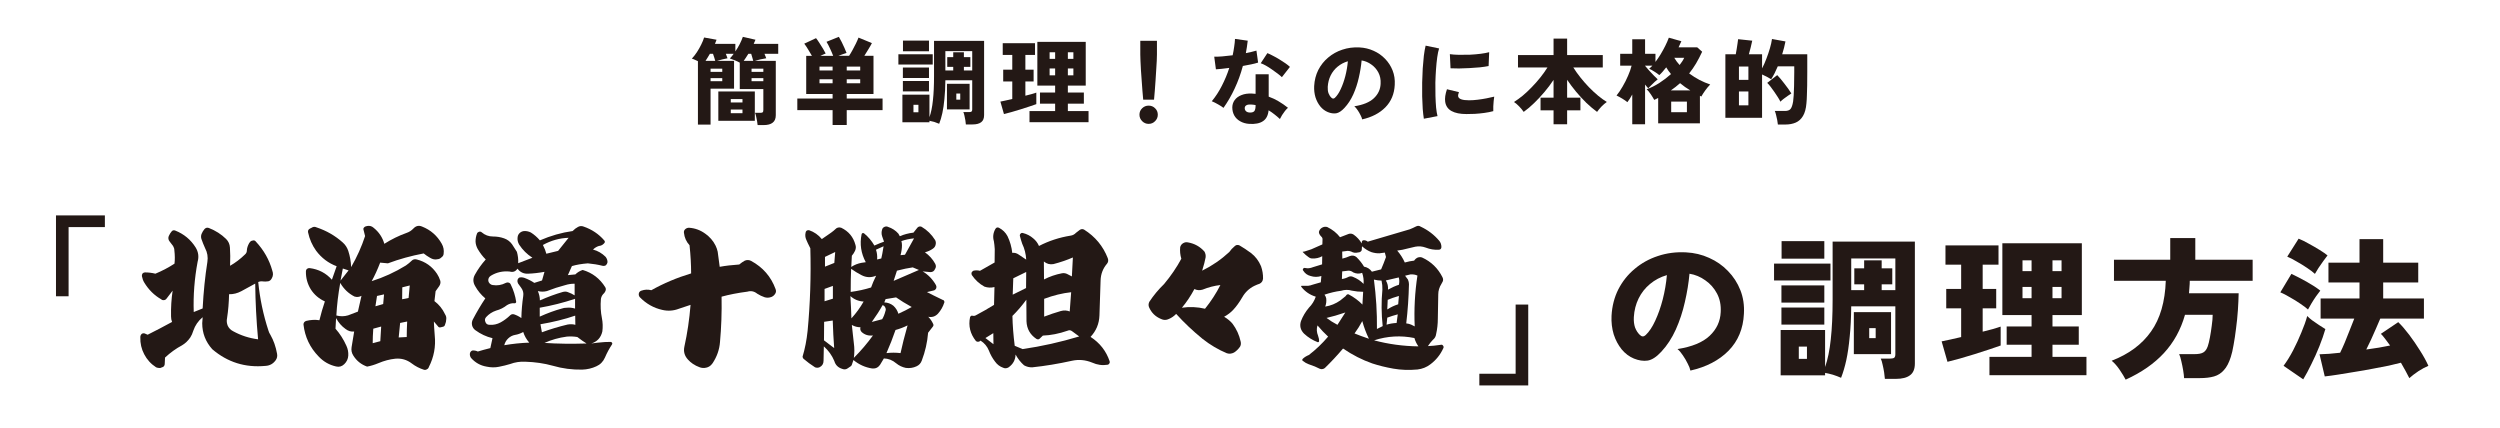 <svg fill="none" height="128" viewBox="0 0 748 128" width="748" xmlns="http://www.w3.org/2000/svg"><g fill="#231815"><path d="m531.94 37.26c-.037-.392-.102-.84-.196-1.344-.093-.504-.205-.999-.336-1.484-.112-.504-.242-.915-.392-1.232h3.024c.766 0 1.316-.187 1.652-.56.355-.392.626-1.157.812-2.296.075-.485.131-1.083.168-1.792.056-.728.094-1.652.112-2.772.038-1.12.056-2.511.056-4.172v-1.764h-4.928c-.298.709-.616 1.4-.952 2.072-.336.653-.681 1.251-1.036 1.792-.373-.243-.812-.495-1.316-.756-.485-.261-.952-.485-1.4-.672v12.964h-10.976v-19.012h3.108c.112-.504.206-1.036.28-1.596.094-.579.178-1.129.252-1.652.075-.523.131-.943.168-1.26l4.228.448c-.13.616-.289 1.307-.476 2.072-.186.765-.364 1.428-.532 1.988h3.948v4.228c.467-.877.896-1.839 1.288-2.884.411-1.064.766-2.109 1.064-3.136.299-1.027.504-1.951.616-2.772l4.032.728c-.224 1.195-.55 2.473-.98 3.836h7.504v5.376c0 1.549-.009 2.875-.028 3.976-.018 1.101-.046 2.081-.084 2.94-.018.84-.065 1.643-.14 2.408-.13 1.587-.476 2.847-1.036 3.78-.541.915-1.26 1.568-2.156 1.96s-1.95.588-3.164.588zm.756-6.832c-.168-.373-.42-.821-.756-1.344-.317-.523-.672-1.055-1.064-1.596-.373-.56-.746-1.073-1.12-1.54-.373-.485-.709-.868-1.008-1.148l2.996-2.324c.299.299.644.681 1.036 1.148.392.448.784.943 1.176 1.484.411.523.794 1.036 1.148 1.54.355.504.644.943.868 1.316-.298.187-.662.429-1.092.728-.41.28-.821.579-1.232.896-.392.299-.709.579-.952.84zm-12.404 1.092h2.828v-4.144h-2.828zm0-7.616h2.828v-4.004h-2.828z"/><path d="m488.372 37.175v-8.904c-.467.877-.952 1.643-1.456 2.296-.411-.336-.924-.691-1.54-1.064s-1.185-.681-1.708-.924c.616-.747 1.223-1.643 1.82-2.688.616-1.045 1.157-2.119 1.624-3.22.485-1.101.84-2.109 1.064-3.024h-3.416v-3.556h3.612v-4.34h3.836v4.34h3.108v2.436c.523-.691 1.036-1.447 1.54-2.268.504-.84.971-1.689 1.4-2.548s.784-1.671 1.064-2.436l3.752 1.064c-.131.299-.271.597-.42.896-.131.299-.271.607-.42.924h5.572l1.484 1.316c-.579 1.251-1.185 2.417-1.82 3.5-.635 1.064-1.325 2.063-2.072 2.996.989.728 2.025 1.381 3.108 1.96 1.101.56 2.165 1.008 3.192 1.344-.541.56-1.045 1.167-1.512 1.82s-.849 1.251-1.148 1.792l-.42-.224v8.232h-12.488v-7.588l-1.176.588c-.261-.485-.597-1.036-1.008-1.652s-.831-1.129-1.26-1.54c1.232-.429 2.483-1.045 3.752-1.848 1.269-.821 2.445-1.717 3.528-2.688-.523-.616-.999-1.288-1.428-2.016-.355.467-.709.896-1.064 1.288-.336.392-.672.737-1.008 1.036-.373-.317-.859-.663-1.456-1.036-.597-.392-1.12-.681-1.568-.868.149-.131.299-.271.448-.42.168-.149.336-.317.504-.504h-2.184v.056c.373.448.793.933 1.26 1.456.467.504.924.989 1.372 1.456.448.448.831.821 1.148 1.12-.261.205-.569.467-.924.784s-.7.653-1.036 1.008c-.336.336-.625.635-.868.896-.131-.149-.28-.317-.448-.504-.149-.187-.317-.392-.504-.616v11.872zm11.648-3.612h4.704v-3.164h-4.704zm-.084-6.524h5.796c-.523-.317-1.045-.653-1.568-1.008-.504-.355-.999-.737-1.484-1.148-.859.765-1.773 1.484-2.744 2.156zm2.604-7.588c.299-.373.56-.737.784-1.092.243-.373.439-.728.588-1.064h-2.968c.429.747.961 1.465 1.596 2.156z"/><path d="m464.824 37.175v-4.172h-3.892v-3.78h3.892v-5.32c-.802 1.213-1.698 2.408-2.688 3.584-.989 1.176-2.016 2.277-3.08 3.304-1.045 1.027-2.1 1.923-3.164 2.688-.373-.541-.821-1.083-1.344-1.624-.522-.541-1.045-.989-1.568-1.344.822-.504 1.69-1.129 2.604-1.876.915-.765 1.82-1.615 2.716-2.548.915-.933 1.774-1.904 2.576-2.912.803-1.008 1.512-2.007 2.128-2.996h-8.82v-3.696h10.64v-4.928h4.06v4.928h10.668v3.696h-8.82c.616.989 1.326 1.988 2.128 2.996.803 1.008 1.652 1.979 2.548 2.912.915.933 1.83 1.783 2.744 2.548.915.747 1.783 1.372 2.604 1.876-.522.355-1.045.803-1.568 1.344-.522.541-.97 1.083-1.344 1.624-1.045-.765-2.109-1.661-3.192-2.688-1.064-1.045-2.09-2.156-3.08-3.332-.97-1.176-1.866-2.371-2.688-3.584v5.348h3.976v3.78h-3.976v4.172z"/><path d="m426.016 35.523c-.131-.803-.243-1.773-.336-2.912-.075-1.157-.131-2.408-.168-3.752-.019-1.363-.019-2.753 0-4.172.037-1.437.093-2.837.168-4.2.093-1.381.205-2.651.336-3.808.149-1.176.327-2.184.532-3.024l4.032.84c-.224.672-.411 1.549-.56 2.632-.149 1.083-.271 2.277-.364 3.584-.093 1.288-.159 2.623-.196 4.004-.019 1.363-.009 2.688.028 3.976s.103 2.464.196 3.528c.112 1.045.252 1.885.42 2.52zm12.74-1.4c-1.885 0-3.369-.299-4.452-.896-1.083-.597-1.717-1.521-1.904-2.772-.149-1.045.028-2.296.532-3.752l3.584.868c-.224.541-.299.98-.224 1.316.187.747 1.269 1.12 3.248 1.12.821 0 1.68-.056 2.576-.168.915-.112 1.801-.252 2.66-.42s1.624-.336 2.296-.504c-.056.355-.112.793-.168 1.316-.056.523-.093 1.055-.112 1.596-.019.541-.019 1.017 0 1.428-.821.224-1.717.401-2.688.532-.971.131-1.923.224-2.856.28-.933.037-1.764.056-2.492.056zm-4.76-13.692-.196-4.228c.728.112 1.615.177 2.66.196 1.064.019 2.165.009 3.304-.028 1.139-.056 2.221-.149 3.248-.28 1.027-.131 1.876-.289 2.548-.476l-.168 4.144c-.747.149-1.624.28-2.632.392-1.008.093-2.053.168-3.136.224-1.064.056-2.091.093-3.08.112-.989 0-1.839-.019-2.548-.056z"/><path d="m407.564 35.719c-.075-.373-.243-.803-.504-1.288-.243-.504-.532-.999-.868-1.484-.317-.485-.644-.868-.98-1.148 2.632-.411 4.583-1.213 5.852-2.408 1.269-1.195 1.941-2.632 2.016-4.312.075-1.269-.149-2.399-.672-3.388-.523-.989-1.232-1.792-2.128-2.408-.877-.635-1.839-1.036-2.884-1.204-.149 1.661-.429 3.379-.84 5.152-.392 1.755-.943 3.425-1.652 5.012-.709 1.568-1.587 2.912-2.632 4.032-.877.952-1.708 1.493-2.492 1.624-.784.112-1.615-.009-2.492-.364-.859-.355-1.605-.915-2.24-1.68-.635-.784-1.12-1.699-1.456-2.744-.317-1.064-.448-2.184-.392-3.36.093-1.755.504-3.36 1.232-4.816.747-1.456 1.736-2.697 2.968-3.724 1.232-1.045 2.641-1.829 4.228-2.352 1.605-.541 3.313-.765 5.124-.672 1.512.075 2.921.411 4.228 1.008 1.307.579 2.445 1.372 3.416 2.38.989 1.008 1.745 2.175 2.268 3.5.523 1.325.737 2.763.644 4.312-.131 2.707-1.064 4.947-2.8 6.72-1.736 1.755-4.051 2.959-6.944 3.612zm-8.148-6.468c.635-.597 1.213-1.465 1.736-2.604.541-1.157.999-2.455 1.372-3.892.373-1.456.625-2.931.756-4.424-1.157.336-2.184.877-3.08 1.624-.877.728-1.568 1.605-2.072 2.632-.504 1.027-.793 2.156-.868 3.388-.037.728.037 1.363.224 1.904.205.541.495.989.868 1.344.355.355.709.364 1.064.028z"/><path d="m373.74 37.063c-1.026-.075-1.922-.336-2.688-.784-.765-.429-1.353-1.008-1.764-1.736-.392-.728-.588-1.54-.588-2.436.019-.821.262-1.549.728-2.184.486-.653 1.167-1.148 2.044-1.484.878-.355 1.914-.504 3.108-.448.374 0 .738.028 1.092.084v-5.852h3.92v6.692c1.046.373 2.035.84 2.968 1.4.952.56 1.886 1.204 2.8 1.932-.28.243-.578.56-.896.952-.298.392-.588.803-.868 1.232-.261.429-.476.821-.644 1.176-.522-.485-1.073-.952-1.652-1.4-.56-.448-1.138-.849-1.736-1.204-.149 1.531-.709 2.613-1.68 3.248-.952.653-2.333.924-4.144.812zm-7.672-4.788c-.392-.317-.924-.663-1.596-1.036-.672-.392-1.306-.709-1.904-.952 1.12-1.344 2.119-2.875 2.996-4.592.896-1.736 1.643-3.528 2.24-5.376-.858.112-1.633.205-2.324.28-.69.056-1.25.103-1.68.14l-.504-3.78c.616.019 1.41-.009 2.38-.084.99-.093 2.035-.205 3.136-.336.187-.859.336-1.699.448-2.52.131-.821.215-1.615.252-2.38l3.808.532c-.074.635-.158 1.269-.252 1.904-.093.616-.196 1.223-.308 1.82.598-.112 1.158-.233 1.68-.364.542-.131 1.036-.261 1.484-.392l.504 3.584c-.578.187-1.269.364-2.072.532-.784.168-1.614.327-2.492.476-.634 2.371-1.446 4.611-2.436 6.72-.97 2.091-2.09 4.032-3.36 5.824zm17.472-9.184c-.298-.299-.718-.653-1.26-1.064-.522-.411-1.092-.821-1.708-1.232-.597-.429-1.194-.812-1.792-1.148-.597-.336-1.12-.579-1.568-.728l1.988-3.024c.486.187 1.036.448 1.652.784.635.317 1.27.672 1.904 1.064.654.392 1.26.784 1.82 1.176s1.018.756 1.372 1.092zm-9.492 10.584c.598 0 1.018-.149 1.26-.448.243-.317.364-.896.364-1.736v-.056c-.242-.037-.485-.075-.728-.112-.224-.037-.457-.056-.7-.056-.541-.037-.98.037-1.316.224-.317.168-.485.439-.504.812-.018.392.112.719.392.98.299.261.71.392 1.232.392z"/><path d="m342.044 29.811c-.075-.747-.15-1.615-.224-2.604-.075-.989-.15-2.016-.224-3.08-.075-1.083-.15-2.128-.224-3.136-.056-1.027-.103-1.951-.14-2.772-.038-.821-.056-1.465-.056-1.932v-4.088h4.984v4.088c0 .467-.019 1.111-.056 1.932-.037.821-.093 1.745-.168 2.772-.056 1.008-.121 2.053-.196 3.136-.075 1.064-.149 2.091-.224 3.08-.075.989-.149 1.857-.224 2.604zm1.624 7.252c-.747 0-1.391-.271-1.932-.812-.542-.541-.812-1.185-.812-1.932 0-.765.27-1.409.812-1.932.541-.523 1.185-.784 1.932-.784.765 0 1.409.261 1.932.784.541.523.812 1.167.812 1.932 0 .747-.271 1.391-.812 1.932-.523.541-1.167.812-1.932.812z"/><path d="m308.024 36.559v-3.332h7.672v-2.212h-4.536v-3.332h4.536v-2.072h-5.32v-13.076h14.476v13.076h-5.348v2.072h4.788v3.332h-4.788v2.212h6.188v3.332zm-7.644-2.436-1.064-3.724c.448-.093.98-.205 1.596-.336s1.27-.28 1.96-.448v-5.236h-2.716v-3.528h2.716v-4.424h-2.856v-3.5h9.66v3.5h-2.884v4.424h2.464v3.528h-2.464v4.256c.672-.168 1.288-.327 1.848-.476.579-.168 1.055-.317 1.428-.448v3.444c-.522.187-1.204.42-2.044.7s-1.736.569-2.688.868c-.933.28-1.838.551-2.716.812-.877.243-1.624.439-2.24.588zm13.664-11.592h1.652v-2.044h-1.652zm5.46 0h1.652v-2.044h-1.652zm-5.46-4.928h1.652v-1.96h-1.652zm5.46 0h1.652v-1.96h-1.652z"/><path d="m288.985 37.232c-.019-.317-.065-.719-.14-1.204-.075-.467-.168-.933-.28-1.4-.093-.467-.205-.831-.336-1.092h1.708c.336 0 .579-.047.728-.14.149-.112.224-.327.224-.644v-8.736h-8.036c-.019 2.109-.112 3.967-.28 5.572-.149 1.605-.355 3.015-.616 4.228-.261 1.195-.579 2.268-.952 3.22-.467-.205-.961-.392-1.484-.56-.523-.149-.999-.261-1.428-.336v.448h-8.092v-8.26h8.092v6.748c.485-1.381.831-3.061 1.036-5.04.224-1.997.336-4.424.336-7.28v-10.528h14.98v22.204c0 .989-.289 1.699-.868 2.128-.579.448-1.447.672-2.604.672zm-5.656-4.508v-7.644h6.776v7.644zm-14.532-13.412v-3.08h10.276v3.08zm1.372-3.976v-3.192h7.784v3.192zm-.028 8.008v-3.136h7.812v3.136zm0 4.004v-3.108h7.812v3.108zm12.712-6.272h2.352v-1.064h-1.792v-2.912h1.792v-1.456h3.192v1.456h1.932v2.912h-1.932v1.064h2.492v-5.768h-8.036zm-9.548 12.516h1.484v-2.24h-1.484zm12.824-3.78h1.176v-1.82h-1.176z"/><path d="m249.113 37.399v-4.452h-10.556v-3.472h10.556v-1.344h-7.896v-11.424h1.708c-.336-.597-.719-1.241-1.148-1.932-.411-.691-.794-1.26-1.148-1.708l3.528-1.652c.317.392.662.887 1.036 1.484.392.579.756 1.157 1.092 1.736.336.56.588 1.017.756 1.372-.243.093-.504.205-.784.336-.262.112-.523.233-.784.364h3.808c-.243-.653-.542-1.353-.896-2.1-.336-.747-.7-1.447-1.092-2.1l3.696-1.484c.261.429.541.943.84 1.54.298.597.578 1.195.84 1.792.261.579.466 1.073.616 1.484-.374.112-.784.252-1.232.42-.43.149-.84.299-1.232.448h3.22c.317-.467.653-1.027 1.008-1.68.373-.653.718-1.316 1.036-1.988.336-.691.597-1.288.784-1.792l4.004 1.652c-.262.523-.607 1.129-1.036 1.82-.411.691-.822 1.353-1.232 1.988h2.744v11.424h-8.008v1.344h10.724v3.472h-10.724v4.452zm4.228-12.488h4.032v-1.204h-4.032zm-8.148 0h3.92v-1.204h-3.92zm8.148-3.836h4.032v-1.148h-4.032zm-8.148 0h3.92v-1.148h-3.92z"/><path d="m226.684 37.427c-.019-.336-.075-.737-.168-1.204-.075-.467-.168-.924-.28-1.372-.093-.467-.205-.831-.336-1.092h1.512c.355 0 .607-.047.756-.14.149-.112.224-.345.224-.7v-6.272h-7.056v-7.896c-.411-.243-.924-.485-1.54-.728-.597-.243-1.073-.42-1.428-.532.411-.411.793-.877 1.148-1.4h-2.352c.093.243.187.485.28.728.093.224.168.429.224.616-.411.075-.924.187-1.54.336-.616.149-1.157.299-1.624.448h5.124v8.316h-7.028v10.752h-3.78v-18.984c-.317-.168-.644-.317-.98-.448-.317-.149-.597-.252-.84-.308.523-.56 1.027-1.204 1.512-1.932.485-.747.915-1.503 1.288-2.268.392-.784.681-1.493.868-2.128l3.724.672c-.075.187-.149.383-.224.588-.075.205-.159.42-.252.644h6.104v2.268c.485-.709.924-1.447 1.316-2.212.392-.784.7-1.503.924-2.156l3.78.868c-.075.187-.159.383-.252.588-.093.205-.187.42-.28.644h7.336v2.968h-4.116c.112.261.215.513.308.756.093.224.168.42.224.588-.523.075-1.111.187-1.764.336-.635.149-1.195.299-1.68.448h6.3v16.24c0 1.027-.308 1.773-.924 2.24-.597.485-1.503.728-2.716.728zm-11.76-1.288v-8.764h10.92v8.764zm-3.836-17.92h2.912c-.075-.261-.168-.579-.28-.952-.112-.392-.243-.784-.392-1.176h-.924c-.205.392-.429.765-.672 1.12-.224.355-.439.691-.644 1.008zm11.424 0h2.856c-.056-.299-.149-.635-.28-1.008-.112-.392-.224-.765-.336-1.12h-.84c-.504.821-.971 1.531-1.4 2.128zm-3.864 15.652h3.5v-1.092h-3.5zm0-3.22h3.5v-1.008h-3.5zm6.216-9.156h3.528v-.952h-3.528zm-12.264 0h3.5v-.952h-3.5zm12.264 2.8h3.528v-.924h-3.528zm-12.264 0h3.5v-.924h-3.5z"/><path d="m16.75 88.645v-24.196h14.628v3.496h-10.856v20.7z"/><path d="m401.583 75.272.043 2.105c.744-.172 1.503-.43 2.277-.773.745-.258 1.404-.143 1.976.344.946.945 1.691 1.891 2.235 2.836.974.172 1.762.673 2.363 1.504l2.75-.688c.516-1.175 1.003-2.406 1.461-3.695l-.344-1.332-1.633.215c-.716.029-1.503-.086-2.363-.344-1.002-.372-1.948-.96-2.836-1.762l-.086 1.203c-.229.43-.587.645-1.074.645-.745.201-1.432.115-2.062-.258-.373-.143-.731-.215-1.075-.215zm0 5.93-.086 2.277c.687-.086 1.346-.301 1.976-.644.459-.201.903-.201 1.332 0 1.232.487 2.292 1.189 3.18 2.105.086-1.146-.057-2.249-.43-3.309-.859.344-1.747.301-2.664-.129-.458-.372-.959-.544-1.504-.516zm-5.286 6.961c.287.401.459.788.516 1.16.086.831-.014 1.633-.301 2.406 1.633-.258 3.137-.874 4.512-1.848.401-.315.917-.73 1.547-1.246l.344-.43c.2-.172.401-.215.601-.129 1.576.831 2.951 1.848 4.125 3.051l.215-3.824c-1.146 0-2.277-.115-3.395-.344-1.031-.315-2.105-.301-3.222.043-1.604.201-3.252.587-4.942 1.16zm.602 6.961c.974.745 2.062 1.432 3.266 2.062 1.145-1.776 1.933-3.008 2.363-3.695-2.091.716-3.968 1.26-5.629 1.633zm10.699.945c-.687 1.289-1.461 2.521-2.32 3.695 1.088.458 2.521.988 4.297 1.59-.831-1.719-1.49-3.481-1.977-5.286zm3.481-12.418c.658 4.984.959 9.911.902 14.781l1.719-.859c-.401-3.724-.43-7.362-.086-10.914.028-.917-.057-1.819-.258-2.707-.688 0-1.447-.1-2.277-.301zm3.566.258c.516.859.731 1.776.645 2.75 1.117-.63 2.205-1.117 3.265-1.461.172-.773.158-1.504-.043-2.191zm.559 5.801-.129 2.879c1.06-.688 2.148-1.203 3.265-1.547l.215-2.492c-1.318.372-2.435.759-3.351 1.16zm-.129 5.328-.215 2.106c.917-.286 1.919-.458 3.008-.516l.343-2.578c-1.088.286-2.134.616-3.136.988zm5.328-12.547.859 1.16c.201.487.301.945.301 1.375-.086 3.924-.358 7.835-.816 11.73.544.057 1.045.186 1.504.387l1.031.516c-.229-5.099.043-10.169.816-15.211-.63-.286-1.332-.401-2.105-.344zm-9.281 19.336c4.296 1.146 8.722 1.748 13.277 1.805-.544-.745-.945-1.576-1.203-2.492-4.068-.831-8.093-.602-12.074.687zm-15.469-28.703.043-1.375c.057-.401-.086-.745-.43-1.031-.258-.229-.458-.544-.601-.945-.086-.258-.058-.516.086-.773.2-.43.515-.745.945-.945.458-.229.931-.272 1.418-.129 1.547.745 2.821 1.762 3.824 3.051.057-.029.473-.186 1.246-.473.802-.315 1.246-.487 1.332-.516.516-.172 1.017-.1 1.504.215.974.688 1.776 1.561 2.406 2.621l.043-.473c.058-.315.258-.473.602-.473.43 0 .816.143 1.16.43l12.547-3.695c.659-.258 1.289-.544 1.89-.859.487-.258.946-.243 1.375.043 2.206 1.031 4.068 2.449 5.586 4.254.43.516.645 1.146.645 1.891-.057.516-.329.773-.816.773-1.261.086-2.564-.129-3.911-.645-1.002-.372-2.033-.458-3.093-.258l-2.192.516c-1.117.315-2.191.53-3.222.645.945 1.089 1.704 2.277 2.277 3.566 1.003-.286 1.934-.473 2.793-.559.286-.43.659-.745 1.117-.945.516-.143.96-.129 1.332.043 2.664 1.232 4.669 3.18 6.016 5.844.286.573.272 1.089-.043 1.547l-.258.473c-.63 1.003-.945 2.048-.945 3.137l-.129 7.219c0 1.604-.172 3.165-.516 4.684-.086.687-.415 1.26-.988 1.718-.487.487-.974 1.103-1.461 1.848 1.06-.029 2.349-.158 3.867-.387.287-.086.516.015.688.301.171.229.186.473.043.731-.888 1.947-2.178 3.552-3.868 4.812-1.117.859-2.406 1.375-3.867 1.547-2.549.229-4.956.143-7.219-.258s-4.354-.917-6.273-1.547c-3.036-1.06-5.958-2.549-8.766-4.469-1.804 2.12-3.623 4.068-5.457 5.844-.458.344-.959.416-1.504.215-.859-.458-1.976-.917-3.351-1.375-.573-.2-1.146-.53-1.719-.988-.114-.029-.172-.129-.172-.301 0-.115.058-.229.172-.344.487-.458 1.089-.83 1.805-1.117 2.091-1.604 4.01-3.437 5.758-5.5-1.06-.974-2.12-2.091-3.18-3.352-.315 1.003-.258 2.034.172 3.094.229.602.329 1.16.301 1.676 0 .057-.043.129-.129.215-.058.029-.144.043-.258.043-1.518-.573-2.893-1.432-4.125-2.578-1.06-1.089-1.361-2.335-.902-3.738.544-1.432 1.332-2.764 2.363-3.996.945-.945 1.633-2.048 2.062-3.309-1.776-.544-3.222-1.532-4.34-2.965-.028-.057-.043-.129-.043-.215.058-.057.129-.086.215-.086.373-.029.745-.029 1.118 0 .515.057 1.016.014 1.503-.129-.057 0 .459-.158 1.547-.473.946-.286 1.447-.43 1.504-.43l.172-1.891c-1.088.344-2.163.344-3.223 0-.945-.229-1.675-.759-2.191-1.59-.172-.172-.186-.358-.043-.559.115-.229.287-.315.516-.258l.687.086c.544.029 1.103-.072 1.676-.301l2.793-.859.043-2.449c-.917.516-1.919.745-3.008.688-.372 0-.745-.143-1.117-.43-.516-.344-1.074-.831-1.676-1.461-.029-.029-.043-.072-.043-.129h.086l.516-.086c.687-.201 1.346-.415 1.976-.644z"/><path d="m353.624 92.072c2.32-.344 4.626-.243 6.918.301 1.804-2.234 3.337-4.598 4.597-7.09-1.776.201-3.552.659-5.328 1.375-.83.258-1.647.201-2.449-.172-1.117 2.091-2.363 3.953-3.738 5.586zm-1.719 1.848c-.63.659-1.346 1.16-2.148 1.504-.802.401-1.605.401-2.407 0-1.661-.688-2.85-1.862-3.566-3.523-.201-.516-.172-1.046.086-1.59 1.26-1.919 2.736-3.695 4.426-5.328 2.034-2.435 3.752-4.956 5.156-7.562-.344-1.146-.458-2.306-.344-3.481.143-.516.43-.902.86-1.16.458-.286.945-.372 1.46-.258 1.977.344 3.624 1.26 4.942 2.75.315.573.43 1.16.344 1.762-.172.974-.516 2.292-1.032 3.953 3.008-1.49 5.715-3.352 8.121-5.586.43-.63.96-1.203 1.59-1.719.43-.43.917-.516 1.461-.258 1.089.63 2.235 1.389 3.438 2.277 1.317 1.003 2.32 2.32 3.008 3.953.429 1.232.63 2.464.601 3.695-.057.716-.401 1.232-1.031 1.547-.458.143-.988.358-1.59.645-1.547.773-2.75 1.919-3.609 3.437-.888 1.518-1.791 2.764-2.707 3.738-.717.773-1.619 1.461-2.707 2.062 1.031.602 1.876 1.303 2.535 2.106 1.174 1.575 1.976 3.337 2.406 5.285.143.573.086 1.088-.172 1.547-.516.745-1.117 1.332-1.805 1.762-.716.372-1.432.444-2.148.214-2.549-1.06-4.97-2.492-7.262-4.296-2.95-2.407-5.586-4.899-7.906-7.477z"/><path d="m297.243 102.986-.043-3.308-2.363 1.461zm5.93-19.722-.172 4.898 3.996-1.977.043-4.812zm17.832-6.231c-1.862.802-3.796 1.461-5.801 1.977-1.06.201-2.019-.057-2.879-.773l.043 5.371c1.662-.859 3.452-1.475 5.371-1.848.516-.086 1.003-.029 1.461.172l1.504.773zm-8.594 17.703c1.633-.63 3.294-1.189 4.985-1.676.916-.258 1.804-.215 2.664.129l.429-5.758c-2.635.286-5.328.945-8.078 1.977zm10.485 5.93-2.106-1.547c-.43-.344-.888-.401-1.375-.172-2.549.888-5.013 1.375-7.391 1.461l-.988.946c-.258.229-.573.243-.945.042-1.891-1.26-2.879-3.022-2.965-5.285l-.043-6.445c-1.318 1.805-2.707 3.423-4.168 4.856.057 2.779.287 5.758.688 8.938l2.363.988c5.7-.83 11.344-2.091 16.93-3.781zm-12.032-27.07c2.922-1.518 6.073-2.55 9.453-3.094.631-.086 1.175-.372 1.633-.859l1.117-.859c.43-.286.86-.315 1.29-.086 3.322 2.091 5.686 4.941 7.089 8.551.23.63.158 1.175-.214 1.633-1.232 1.432-1.877 3.108-1.934 5.027l-.344 10.484c-.086 2.463-.974 4.598-2.664 6.402 2.779 1.805 4.684 4.239 5.715 7.305.086.2.057.415-.086.644-.086.201-.258.33-.516.387-1.575.258-3.122.043-4.64-.645-1.977-.802-3.968-.988-5.973-.558-4.125.916-8.107 1.575-11.945 1.976-.86.029-1.676-.172-2.449-.601-1.003-.888-1.848-1.963-2.536-3.223-.057 1.633-.773 2.922-2.148 3.867-.544.287-1.06.315-1.547.086-1.002-.344-1.819-.959-2.449-1.847-.774-1.003-1.389-2.106-1.848-3.309-.515-1.26-1.346-2.249-2.492-2.965-.172.201-.401.315-.687.344-.258.028-.487-.043-.688-.215-1.719-2.148-2.306-4.526-1.762-7.133.058-.172.158-.301.301-.387.172-.115.33-.129.473-.043.286.086.573.057.859-.086 2.063-1.089 3.91-2.148 5.543-3.18l.129-5.328c-1.031.258-2.034.215-3.008-.129-1.518-.831-2.778-1.991-3.781-3.48-.115-.286-.129-.544-.043-.773.143-.229.329-.401.559-.516.687-.143 1.332-.129 1.933.043l4.383-2.492.043-3.996c-.057-.888-.143-1.676-.258-2.363-.372-1.26-.229-2.478.43-3.652.258-.458.616-.587 1.074-.387 1.146.602 2.005 1.447 2.578 2.535.745 1.547 1.218 3.208 1.418 4.984.688-.086 1.332.086 1.934.516l2.234 1.504c-.086-1.69-.487-3.28-1.203-4.769-.258-.745-.487-1.518-.688-2.32-.057-.286.029-.53.258-.731.172-.172.401-.215.688-.129 1.146.286 2.163.816 3.051 1.59.744.602 1.317 1.361 1.718 2.277z"/><path d="m246.836 76.861v2.922l2.793-1.117.258-3.266zm-.129 9.582v3.695l2.492-.773v-3.824zm15.383-11.73c.315.917.43 1.891.344 2.922l1.246-.301c.172-.659.401-1.876.687-3.652zm7.605-2.578c.115.372.172.788.172 1.246 0 .917-.143 1.905-.429 2.965l1.332-.129 2.707-4.898c-1.404.143-2.665.415-3.782.816zm-11.3 18.09c-1.519-.086-2.836-.63-3.954-1.633.029.258.086 1.375.172 3.352.086 1.948.129 3.051.129 3.309 1.432-1.576 2.65-3.251 3.653-5.027zm2.449 6.102 3.094-.816c.401-.63.73-1.447.988-2.449.143-.315.129-.659-.043-1.031-.172-.401-.444-.644-.817-.731-.83 1.518-1.905 3.194-3.222 5.027zm7.519-15.34-.988 3.051 7.563-3.266-1.848-.773c-1.404.201-2.979.53-4.727.988zm-21.785 15.297-.043 5.543 3.051 2.32c-.029-.257-.115-1.604-.258-4.039-.114-2.463-.172-3.867-.172-4.21zm21.356 2.449c-.774 2.263-1.676 4.569-2.707 6.918 1.403-.171 2.807-.171 4.211 0 .486-2.291 1.188-5.056 2.105-8.293-1.146.573-2.349 1.031-3.609 1.375zm-2.965-9.238-.387.988c1.003.029 1.905.358 2.707.988.745.688 1.246 1.49 1.504 2.406 1.461-.659 2.793-1.332 3.996-2.02-1.776-.974-3.337-1.934-4.684-2.879zm-7.52 8.422c-.916 0-1.776-.229-2.578-.688.029.344.129 1.275.301 2.792.172 1.49.272 2.392.301 2.708.2 1.432.2 2.878 0 4.339 2.119-2.119 4.024-4.354 5.715-6.703-1.318.172-2.45-.172-3.395-1.031-.372-.401-.487-.874-.344-1.418zm4.684-15.426c-1.518.63-2.979.573-4.383-.172-1.06-.544-2.091-1.175-3.094-1.891-.086 1.891-.129 4.197-.129 6.918 2.149-.286 4.183-.731 6.102-1.332.344-1.003.845-2.177 1.504-3.523zm-15.641 21.141-.086 4.297c0 .888-.386 1.532-1.16 1.933-.43.201-.888.215-1.375.043-1.26-.802-2.42-1.661-3.48-2.578-.172-.2-.258-.415-.258-.644.716-2.349 1.217-4.913 1.504-7.692.773-8.135 1.045-16.371.816-24.707-.601-1.175-1.002-2.019-1.203-2.535-.315-.688-.387-1.404-.215-2.148.029-.258.143-.458.344-.602.2-.115.43-.158.687-.129 1.519.516 2.793 1.404 3.825 2.664l2.793-1.934c.544-.401.931-.716 1.16-.945.515-.573 1.131-.745 1.847-.516 2.206 1.06 3.624 2.764 4.254 5.113.201.573.158 1.174-.129 1.805-.257.544-.573 1.031-.945 1.461l-.172 3.352c.946-.63 1.991-1.046 3.137-1.246l1.203-.172c-1.432-2.664-1.848-5.457-1.246-8.379.029-.143.129-.258.301-.344.143-.029.286 0 .429.086 1.232 1.003 2.263 2.22 3.094 3.652 1.146-.516 2.106-.902 2.879-1.16l-.558-1.59c-.23-.688-.23-1.375 0-2.062.085-.344.315-.602.687-.773.401-.172.759-.172 1.074 0 1.232.401 2.263 1.074 3.094 2.019l.43.773c1.26-.544 2.621-.902 4.082-1.074l1.203-1.504c.344-.344.745-.43 1.203-.258 1.661.974 3.022 2.306 4.082 3.996.2.401.258.816.172 1.246-.086.573-.373 1.017-.86 1.332-.687.487-1.475.845-2.363 1.074 1.289.917 2.306 2.048 3.051 3.395.315.573.301 1.117-.043 1.633-.258.602-.716.902-1.375.902-.888-.057-1.661-.129-2.32-.215 1.661.974 2.993 2.349 3.996 4.125.143.286.172.573.086.859-.115.315-.33.544-.645.688l-2.148.516c1.088.573 2.678 1.361 4.769 2.363.172 0 .301.115.387.344.115.201.115.372 0 .516-.372 1.175-.988 2.249-1.848 3.223-.802.859-1.776 1.175-2.922.945.602.602 1.089 1.303 1.461 2.106.172.315.129.616-.129.902l-1.374 1.762c-.23 2.864-.86 5.643-1.891 8.336-.287.802-.817 1.375-1.59 1.719-.974.458-2.034.615-3.18.472-1.088-.229-2.048-.687-2.879-1.375-1.117-.945-2.349-1.432-3.695-1.461l-1.16 1.934c-.573.802-1.346 1.16-2.32 1.074-2.091-.315-3.968-1.16-5.629-2.535l-.473 1.418c-.057.172-.157.315-.301.43l-.945.644c-.487.344-1.017.401-1.59.172-1.26-.372-2.062-1.16-2.406-2.363-.688-1.662-1.733-3.123-3.137-4.383z"/><path d="m194.882 86.83c3.667-2.062 7.634-3.738 11.902-5.027 0-2.578-.157-5.385-.472-8.422-.974-1.06-1.533-2.306-1.676-3.738-.058-.372.043-.702.301-.988.343-.344.744-.516 1.203-.516 1.776.115 3.394.702 4.855 1.762 1.346.945 2.378 2.134 3.094 3.566.286.573.501 1.189.644 1.848l.602 4.512c1.719-.315 3.667-.544 5.844-.688.544-.458 1.103-.845 1.675-1.16.659-.258 1.29-.229 1.891.086 3.524 1.919 5.958 4.726 7.305 8.422.229.573.157 1.089-.215 1.547-.258.372-.602.644-1.031.816-.688.258-1.361.286-2.02.086-.773-.258-1.518-.616-2.234-1.074-.888-.716-1.862-.917-2.922-.602-2.865.372-5.443.874-7.734 1.504.085 4.726-.072 9.253-.473 13.578-.172 2.263-.917 4.383-2.234 6.359-.573.831-1.347 1.289-2.321 1.375-.544.057-1.074-.014-1.59-.215-1.403-.515-2.549-1.274-3.437-2.277-1.031-1.117-1.389-2.406-1.074-3.867.888-4.011 1.504-8.179 1.847-12.504l-3.48 1.16c-1.633.63-3.294.745-4.985.344-2.578-.573-4.826-1.848-6.746-3.824-.257-.344-.343-.716-.257-1.117.085-.401.343-.673.773-.816.974-.344 1.962-.387 2.965-.129z"/><path d="m158.354 102.514c-.831-.945-1.432-2.005-1.805-3.18-.83.458-1.633.745-2.406.86-.802.143-1.504.501-2.105 1.074-.573.544-.96 1.217-1.161 2.019 2.521-.429 5.013-.687 7.477-.773zm4.555.086c3.895.258 8.092.315 12.589.172-.802-.487-1.718-1.132-2.75-1.934-1.031-.172-2.076-.215-3.136-.129-2.378.315-4.612.945-6.703 1.891zm-.473-29.305c.487.945.831 1.819 1.031 2.621l3.524-.859 3.136-3.91c-2.692.086-5.256.802-7.691 2.148zm-1.504 13.793c.401.974.602 1.905.602 2.793 2.32-1.031 4.612-1.876 6.875-2.535.544-.143 1.031-.129 1.461.043.802.286 1.489.616 2.062.988v-3.48c-.917-.029-1.876.115-2.879.43-1.776.458-3.581 1.046-5.414 1.762-.917.229-1.819.229-2.707 0zm.559 4.984v2.664c2.349-1.06 4.54-1.862 6.574-2.406.43-.172.945-.258 1.547-.258.802-.086 1.618 0 2.449.258v-2.922c-3.552 1.175-7.076 2.062-10.57 2.664zm.215 4.941.429 2.406c2.492-.917 5.056-1.69 7.692-2.32.859-.143 1.632-.115 2.32.086l-.043-2.75c-3.18 1.089-6.646 1.948-10.398 2.578zm-6.875-16.629c-.573.859-1.347 1.146-2.321.859-2.062-.201-3.939.215-5.629 1.246-.601.372-.859.902-.773 1.59.057.286.215.559.473.816.257.229.529.358.816.387 1.375.229 2.693.014 3.953-.644.258-.143.53-.172.816-.086.316.086.53.272.645.559.831 1.69 1.375 3.423 1.633 5.199 0 .115-.043.215-.129.301-.086.086-.186.129-.301.129-.802-.086-1.575.1-2.32.559-.974.773-2.063 1.318-3.266 1.633-1.174.401-2.163 1.046-2.965 1.934-.401.43-.472.931-.215 1.504.201.544.616.816 1.247.816 1.145.086 2.248-.158 3.308-.73 1.031-.573 1.991-1.289 2.879-2.148.315-.286.688-.372 1.117-.258.774.258 1.504.63 2.192 1.117.057-2.263.243-4.454.558-6.574.144-.888-.043-1.69-.558-2.406l-.989-1.375c-.171-.315-.229-.644-.171-.988.085-.344.272-.602.558-.773.487-.115.988-.086 1.504.086 1.146.43 2.134.931 2.965 1.504l2.32-.731.731-2.578c-1.69.315-3.338.501-4.942.559-1.289.057-2.334-.444-3.136-1.504zm.214-1.633 4.254-1.633c-1.604-1.031-2.922-2.335-3.953-3.91-.43-.716-.587-1.475-.473-2.277.058-.487.273-.902.645-1.246.401-.344.845-.53 1.332-.559.659-.029 1.318.115 1.977.43 1.002.63 1.905 1.418 2.707 2.363 3.237-1.404 6.502-2.335 9.797-2.793.487-.516 1.031-.931 1.632-1.246.545-.286 1.103-.315 1.676-.086 2.464.859 4.512 2.234 6.145 4.125.286.315.257.63-.086.945-.401.43-.903.673-1.504.731-.659.201-1.246.559-1.762 1.074 1.432.372 2.693 1.103 3.781 2.191.373.487.559 1.017.559 1.59-.057.344-.215.644-.473.902-.315.201-.659.258-1.031.172-1.346-.344-2.807-.587-4.383-.731-1.833.143-3.423.415-4.769.816-.573 1.26-.974 2.163-1.203 2.707l2.234-.215c.601-.602 1.332-1.046 2.191-1.332 2.894.859 5.142 2.578 6.746 5.156.23.372.244.773.043 1.203-.171.372-.401.673-.687.902-.344.401-.559.874-.645 1.418-.172 2.005-.071 3.924.301 5.758.258 1.289.301 2.607.129 3.953-.43 1.862-1.532 3.065-3.309 3.61 1.118-.172 2.464-.315 4.04-.43.372-.029.973-.043 1.804-.043.201.057.33.158.387.301.086.143.072.301-.043.472-.802 1.204-1.504 2.507-2.106 3.911-.544 1.231-1.403 2.105-2.578 2.621-1.289.601-2.692.931-4.211.988-3.007.057-5.944-.329-8.808-1.16-2.578-.716-5.314-1.117-8.207-1.203-1.576-.086-3.094.143-4.555.687-1.031.315-2.134.587-3.308.817-1.204.257-2.464.243-3.782-.043-1.833-.315-3.38-1.189-4.64-2.621-.287-.459-.387-.917-.301-1.375.086-.373.315-.645.687-.817.573-.057 1.132.043 1.676.301 1.003-.315 2.249-.659 3.738-1.031l.645-2.965c-1.833-.43-3.552-1.232-5.156-2.406-.487-.372-.802-.845-.946-1.418-.143-.602-.071-1.189.215-1.762 1.203-2.292 2.449-4.397 3.739-6.316-1.261-1.06-2.278-2.292-3.051-3.695-.659-1.117-.688-2.234-.086-3.352.916-1.661 2.005-3.194 3.265-4.598-.859-.831-1.661-1.876-2.406-3.137-.401-.745-.616-1.49-.644-2.234 0-.831.143-1.619.429-2.363.086-.258.287-.444.602-.559.344-.086.616-.029.816.172.974.831 2.091 1.246 3.352 1.246 1.203 0 2.32.186 3.351.558.974.344 1.762.931 2.364 1.762.172.229.659.988 1.461 2.277.315 1.117.444 2.249.386 3.394z"/><path d="m102.574 80.342-.687 3.609 2.406-3.051zm10.227 8.207-.473 3.094 2.32-.688.258-2.879zm7.562-2.578-.043 3.566 1.934-.387.344-3.738zm-.644 10.656-.43 4.34 2.406-.129c0-1.347.043-2.893.129-4.641zm-8.035 1.719c-.115 1.575-.172 3.022-.172 4.34l2.277-.602.258-4.383zm-9.883-13.707c-.602 3.323-.989 6.574-1.16 9.754 1.203.315 2.377.301 3.523-.043l2.922-1.117 1.074-4.726c-.659.372-1.361.444-2.105.215-1.805-.917-3.223-2.277-4.254-4.082zm3.265-4.727c1.748-3.036 3.137-6.13 4.168-9.281l-.472-1.891c-.086-.258-.029-.487.172-.688.2-.229.501-.372.902-.43.745-.143 1.389.029 1.934.516 1.604 1.289 2.678 2.893 3.222 4.812 2.12-1.346 4.34-2.435 6.66-3.266.774-.258 1.447-.688 2.02-1.289.773-.831 1.647-1.031 2.621-.602 2.549 1.003 4.512 2.721 5.887 5.156.515.917.702 1.905.558 2.965-.028.458-.258.831-.687 1.117-.315.315-.673.487-1.074.516-.774.201-1.547.057-2.321-.43-.659-.372-1.289-.802-1.89-1.289-3.782.716-7.348 1.704-10.7 2.965l-2.32-.215c-.802 2.091-1.647 3.939-2.535 5.543 3.552-1.117 6.961-2.678 10.227-4.684.687-.487 1.246-.945 1.675-1.375.43-.458.96-.602 1.59-.43 2.578.659 4.598 2.091 6.059 4.297.401.602.73 1.303.988 2.106.115.544 0 1.074-.344 1.59l-1.074 1.504-.344 2.965c1.375 1.031 2.435 2.349 3.18 3.953.315.487.43.988.344 1.504 0 .487-.115 1.003-.344 1.547-.086.401-.329.63-.73.688l-.516.129c-.401.115-.688.029-.86-.258l-1.246-1.461c.029 1.003.115 2.392.258 4.168.344 3.323-.243 6.474-1.762 9.453-.085.315-.286.545-.601.688-.287.172-.573.215-.859.129-1.347-.43-2.564-1.06-3.653-1.891-1.461-1.117-3.108-1.59-4.941-1.418-1.662.172-3.337.616-5.028 1.332-1.174.487-2.306.831-3.394 1.031-1.776-.63-3.151-1.733-4.125-3.308-.487-.745-.659-1.576-.516-2.492.115-.659.373-2.22.774-4.684-.946.086-1.805-.172-2.578-.773-1.175-.831-2.12-1.919-2.836-3.266l-.172 3.18c1.318 1.49 2.406 3.194 3.265 5.113.43.917.616 1.891.559 2.922-.057 1.002-.458 1.862-1.203 2.578-.716.687-1.533.917-2.449.687-2.034-.458-3.767-1.446-5.199-2.964-2.607-2.664-4.125-5.858-4.555-9.582 0-.516.258-.874.773-1.074 1.346-.344 2.678-.415 3.996-.215.458-1.891 1.003-3.767 1.633-5.629-1.776-.802-3.18-2.005-4.211-3.609-1.003-1.633-1.49-3.409-1.461-5.328 0-.344.115-.616.344-.816.229-.172.487-.243.773-.215 2.693.344 4.913 1.504 6.66 3.481l1.418-4.039c-2.464-.917-4.512-2.463-6.145-4.641-1.174-1.633-1.976-3.466-2.406-5.5-.086-.516.1-.888.559-1.117l.516-.258c.458-.315.931-.358 1.418-.129 3.008 1.003 5.643 2.521 7.906 4.555.745.659 1.289 1.49 1.633 2.492.516 1.576.802 3.194.859 4.856z"/><path d="m68.539 88.033c-.057 2.549-.258 4.927-.602 7.133-.172.802-.1 1.575.215 2.32.344.716.888 1.26 1.633 1.633 2.292 1.261 4.77 2.063 7.434 2.407-.516-5.615-.802-11.172-.859-16.672l-4.168 2.277c-1.175.63-2.392.931-3.652.902zm-7.906 6.875c-1.318 1.089-2.249 2.435-2.793 4.039-.229.773-.53 1.447-.902 2.02-.688 1.003-1.518 1.79-2.492 2.363-1.776.946-3.466 2.163-5.07 3.653l-.086 1.847c0 .401-.158.716-.473.946-.344.143-.644.257-.902.343-.487 0-.888-.071-1.203-.215-1.547-1.002-2.736-2.306-3.566-3.91-.831-1.575-1.217-3.28-1.16-5.113 0-.401.143-.73.43-.988.258-.172.544-.215.859-.129l.902.387c.115-.029 1.318-.645 3.609-1.848 2.32-1.232 3.552-1.891 3.695-1.977-.201-.516-.301-1.06-.301-1.633-.057-2.664.1-5.242.473-7.734l-1.805 2.363c-.172.258-.415.415-.73.473-.372.057-.673-.029-.902-.258-2.062-1.175-3.753-2.85-5.07-5.027-.315-.516-.544-1.146-.688-1.891-.029-.258.029-.516.172-.773.229-.229.473-.344.731-.344 1.06 0 2.105.129 3.137.387 2.062-.859 3.967-1.862 5.715-3.008.143-1.203.129-2.535-.043-3.996 0-.43-.129-.859-.387-1.289l-.988-1.289c-.43-.516-.53-1.074-.301-1.676.286-.602.559-1.046.816-1.332.286-.401.673-.501 1.16-.301 2.578 1.031 4.598 2.707 6.059 5.027.831 1.346 1.031 2.779.602 4.297-.945 5.042-1.332 10.055-1.16 15.039l2.664-1.074c.258-4.956.731-9.596 1.418-13.922.229-1.461 0-2.836-.688-4.125-.43-.945-.802-1.876-1.117-2.793-.143-.544-.115-1.046.086-1.504.201-.487.487-.96.859-1.418.401-.401.845-.501 1.332-.301 1.977.773 3.681 1.862 5.113 3.266.716.716 1.103 1.575 1.16 2.578.115 1.547.129 3.366.043 5.457 1.604-.917 3.094-2.048 4.469-3.395.372-.315.559-.73.559-1.246.029-.659.258-1.375.688-2.148.201-.344.444-.573.73-.688l.559-.129c.286 0 .516.115.688.344 2.406 2.578 4.053 5.486 4.941 8.723.315.831.258 1.604-.172 2.32-.229.458-.573.745-1.031.859-.602.086-1.117.1-1.547.043-.487-.086-.974-.029-1.461.172.487 4.956 1.504 9.797 3.051 14.524.115.43.315.859.602 1.29.945 1.661 1.604 3.537 1.977 5.628.143.717.014 1.361-.387 1.934-.773 1.089-1.805 1.661-3.094 1.719-6.044.573-11.344-1.089-15.898-4.985-2.005-2.234-3.008-4.826-3.008-7.777z"/><path d="m442.621 115.321v-3.496h10.856v-20.7h3.772v24.196z"/><path d="m720.867 113.131c-.276-.582-.644-1.288-1.104-2.116-.429-.797-.904-1.64-1.426-2.53v.046c-.95.246-2.162.537-3.634.874-1.441.307-3.036.614-4.784.92-1.717.338-3.465.644-5.244.92-1.778.307-3.465.583-5.06.828-1.564.246-2.913.43-4.048.552l-1.564-6.624c.859-.03 1.81-.076 2.852-.138 1.074-.092 2.178-.199 3.312-.322.43-.858.89-1.87 1.38-3.036.491-1.196.982-2.422 1.472-3.68.522-1.257.982-2.423 1.38-3.496h-10.074v-6.026h11.638v-4.784h-9.292v-5.934h9.292v-7.038h7.084v7.038h10.488v5.934h-10.488v4.784h12.19v6.026h-13.064c-.368.889-.797 1.886-1.288 2.99-.49 1.104-.981 2.208-1.472 3.312-.49 1.074-.966 2.055-1.426 2.944 1.288-.184 2.53-.368 3.726-.552 1.227-.214 2.362-.429 3.404-.644-.49-.705-.981-1.364-1.472-1.978-.46-.613-.889-1.119-1.288-1.518l5.198-3.496c1.043 1.012 2.132 2.269 3.266 3.772 1.135 1.503 2.208 3.067 3.22 4.692 1.043 1.626 1.886 3.159 2.53 4.6-.95.399-1.947.936-2.99 1.61-1.012.675-1.916 1.365-2.714 2.07zm-31.74.368-5.888-4.048c.982-1.318 1.932-2.852 2.852-4.6.92-1.778 1.748-3.572 2.484-5.382.767-1.809 1.35-3.45 1.748-4.922.338.368.828.797 1.472 1.288.675.491 1.365.966 2.07 1.426.736.46 1.365.859 1.886 1.196-.46 1.595-1.058 3.312-1.794 5.152s-1.533 3.619-2.392 5.336c-.828 1.718-1.64 3.236-2.438 4.554zm1.426-20.884c-.521-.491-1.288-1.073-2.3-1.748-.981-.675-2.024-1.319-3.128-1.932-1.073-.644-2.024-1.135-2.852-1.472l3.312-5.52c1.442.675 2.96 1.457 4.554 2.346 1.595.889 2.96 1.779 4.094 2.668-.306.368-.72.92-1.242 1.656-.49.705-.966 1.441-1.426 2.208-.429.736-.766 1.334-1.012 1.794zm2.07-10.672c-.521-.491-1.288-1.073-2.3-1.748-.981-.675-2.024-1.319-3.128-1.932-1.073-.644-2.024-1.135-2.852-1.472l3.404-5.382c.859.337 1.856.828 2.99 1.472 1.135.613 2.224 1.242 3.266 1.886 1.043.644 1.84 1.196 2.392 1.656-.306.399-.72.951-1.242 1.656-.49.675-.981 1.38-1.472 2.116-.46.705-.812 1.288-1.058 1.748z"/><path d="m635.997 113.591c-.43-.828-1.028-1.809-1.794-2.944-.767-1.134-1.564-2.039-2.392-2.714 5.152-1.993 9.077-4.906 11.776-8.74 2.729-3.833 4.201-8.893 4.416-15.18h-15.502v-6.302h16.836v-6.486h7.498v6.486h17.158v6.302h-18.814c0 .644-.031 1.273-.092 1.886-.031.613-.077 1.227-.138 1.84h14.858c-.031 1.564-.108 3.266-.23 5.106-.123 1.809-.307 3.619-.552 5.428-.215 1.779-.46 3.42-.736 4.922-.246 1.472-.522 2.668-.828 3.588-.552 1.748-1.242 3.067-2.07 3.956-.798.92-1.779 1.549-2.944 1.886-1.166.338-2.592.506-4.278.506h-4.692c-.031-.644-.123-1.426-.276-2.346-.154-.92-.338-1.824-.552-2.714-.184-.889-.399-1.594-.644-2.116h4.6c1.196 0 2.07-.168 2.622-.506.582-.337 1.027-.95 1.334-1.84.214-.613.429-1.487.644-2.622.214-1.134.398-2.315.552-3.542.184-1.257.276-2.346.276-3.266h-8.28c-1.258 4.447-3.358 8.265-6.302 11.454-2.914 3.159-6.732 5.812-11.454 7.958z"/><path d="m595.242 112.257v-5.474h12.604v-3.634h-7.452v-5.474h7.452v-3.404h-8.74v-21.482h23.782v21.482h-8.786v3.404h7.866v5.474h-7.866v3.634h10.166v5.474zm-12.558-4.002-1.748-6.118c.736-.153 1.61-.337 2.622-.552 1.012-.214 2.085-.46 3.22-.736v-8.602h-4.462v-5.796h4.462v-7.268h-4.692v-5.75h15.87v5.75h-4.738v7.268h4.048v5.796h-4.048v6.992c1.104-.276 2.116-.537 3.036-.782.95-.276 1.732-.521 2.346-.736v5.658c-.859.307-1.978.69-3.358 1.15s-2.852.936-4.416 1.426c-1.534.46-3.021.905-4.462 1.334-1.442.399-2.668.721-3.68.966zm22.448-19.044h2.714v-3.358h-2.714zm8.97 0h2.714v-3.358h-2.714zm-8.97-8.096h2.714v-3.22h-2.714zm8.97 0h2.714v-3.22h-2.714z"/><path d="m563.961 113.361c-.031-.521-.107-1.18-.23-1.978-.123-.766-.276-1.533-.46-2.3-.153-.766-.337-1.364-.552-1.794h2.806c.552 0 .951-.076 1.196-.23.245-.184.368-.536.368-1.058v-14.352h-13.202c-.031 3.465-.184 6.517-.46 9.154-.245 2.638-.583 4.953-1.012 6.946-.429 1.963-.951 3.726-1.564 5.29-.767-.337-1.579-.644-2.438-.92-.859-.245-1.641-.429-2.346-.552v.736h-13.294v-13.57h13.294v11.086c.797-2.269 1.365-5.029 1.702-8.28.368-3.281.552-7.268.552-11.96v-17.296h24.61v36.478c0 1.626-.475 2.791-1.426 3.496-.951.736-2.377 1.104-4.278 1.104zm-9.292-7.406v-12.558h11.132v12.558zm-23.874-22.034v-5.06h16.882v5.06zm2.254-6.532v-5.244h12.788v5.244zm-.046 13.156v-5.152h12.834v5.152zm0 6.578v-5.106h12.834v5.106zm20.884-10.304h3.864v-1.748h-2.944v-4.784h2.944v-2.392h5.244v2.392h3.174v4.784h-3.174v1.748h4.094v-9.476h-13.202zm-15.686 20.562h2.438v-3.68h-2.438zm21.068-6.21h1.932v-2.99h-1.932z"/><path d="m505.771 110.877c-.123-.613-.399-1.318-.828-2.116-.399-.828-.874-1.64-1.426-2.438-.521-.797-1.058-1.426-1.61-1.886 4.324-.674 7.529-1.993 9.614-3.956 2.085-1.962 3.189-4.324 3.312-7.084.123-2.085-.245-3.941-1.104-5.566s-2.024-2.944-3.496-3.956c-1.441-1.043-3.021-1.702-4.738-1.978-.245 2.729-.705 5.551-1.38 8.464-.644 2.883-1.549 5.627-2.714 8.234-1.165 2.576-2.607 4.784-4.324 6.624-1.441 1.564-2.806 2.454-4.094 2.668-1.288.184-2.653-.015-4.094-.598-1.411-.582-2.637-1.502-3.68-2.76-1.043-1.288-1.84-2.79-2.392-4.508-.521-1.748-.736-3.588-.644-5.52.153-2.883.828-5.52 2.024-7.912 1.227-2.392 2.852-4.431 4.876-6.118 2.024-1.717 4.339-3.005 6.946-3.864 2.637-.889 5.443-1.257 8.418-1.104 2.484.123 4.799.675 6.946 1.656 2.147.951 4.017 2.254 5.612 3.91 1.625 1.656 2.867 3.573 3.726 5.75s1.211 4.539 1.058 7.084c-.215 4.447-1.748 8.127-4.6 11.04-2.852 2.883-6.655 4.861-11.408 5.934zm-13.386-10.626c1.043-.981 1.993-2.407 2.852-4.278.889-1.901 1.641-4.033 2.254-6.394.613-2.392 1.027-4.815 1.242-7.268-1.901.552-3.588 1.441-5.06 2.668-1.441 1.196-2.576 2.637-3.404 4.324s-1.303 3.542-1.426 5.566c-.061 1.196.061 2.239.368 3.128.337.889.813 1.625 1.426 2.208.583.583 1.165.598 1.748.046z"/></g></svg>